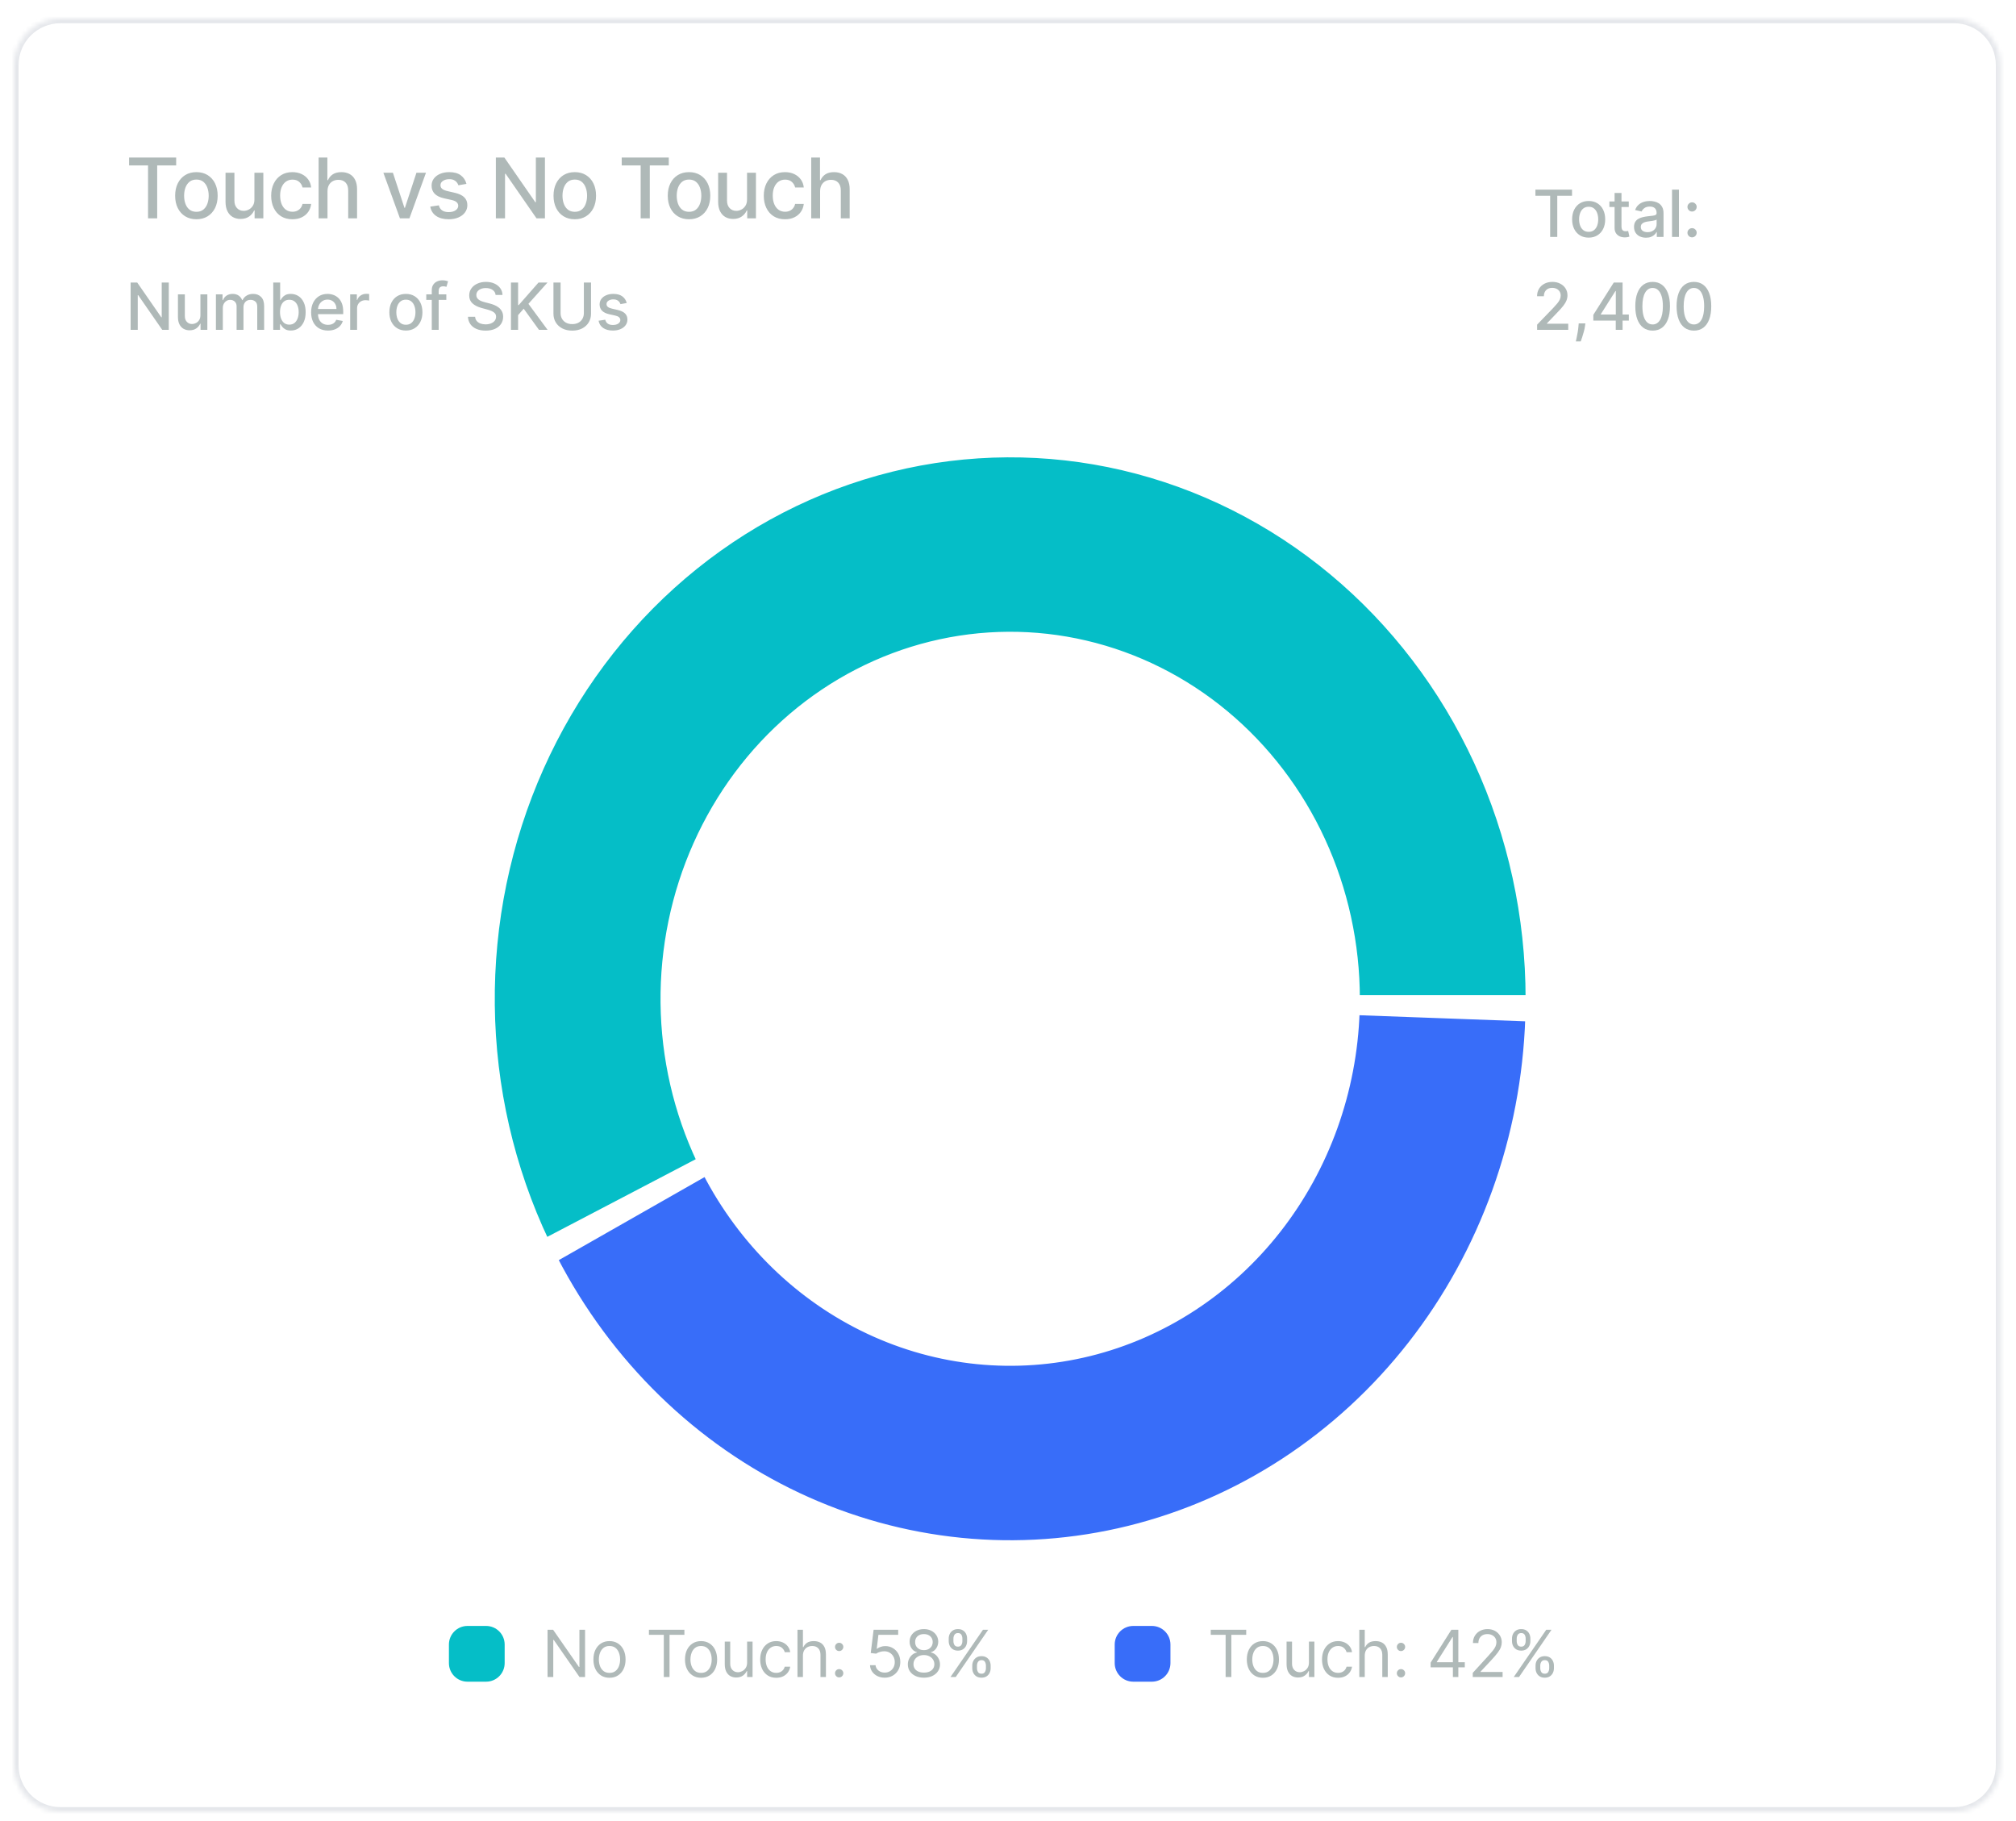 <svg width="434" height="392" viewBox="0 0 434 392" fill="none" xmlns="http://www.w3.org/2000/svg">
<g filter="url(#filter0_dd_17885_8559)">
<mask id="path-1-inside-1_17885_8559" fill="white">
<path d="M3 12C3 6.477 7.477 2 13 2H420.66C426.183 2 430.66 6.477 430.66 12V378C430.66 383.523 426.183 388 420.66 388H13C7.477 388 3 383.523 3 378V12Z"/>
</mask>
<path d="M3 12C3 6.477 7.477 2 13 2H420.66C426.183 2 430.66 6.477 430.66 12V378C430.66 383.523 426.183 388 420.66 388H13C7.477 388 3 383.523 3 378V12Z" fill="white" shape-rendering="crispEdges"/>
<path d="M13 2V3H420.66V2V1H13V2ZM430.66 12H429.66V378H430.66H431.66V12H430.66ZM420.66 388V387H13V388V389H420.66V388ZM3 378H4V12H3H2V378H3ZM13 388V387C8.029 387 4 382.971 4 378H3H2C2 384.075 6.925 389 13 389V388ZM430.66 378H429.66C429.66 382.971 425.631 387 420.66 387V388V389C426.735 389 431.66 384.075 431.66 378H430.66ZM420.66 2V3C425.631 3 429.66 7.029 429.66 12H430.66H431.66C431.66 5.925 426.735 1 420.66 1V2ZM13 2V1C6.925 1 2 5.925 2 12H3H4C4 7.029 8.029 3 13 3V2Z" fill="#E5E7EB" mask="url(#path-1-inside-1_17885_8559)"/>
<path d="M27.793 33.609V31.909H37.924V33.609H33.84V45H31.871V33.609H27.793ZM42.282 45.198C41.361 45.198 40.558 44.987 39.872 44.565C39.186 44.144 38.653 43.553 38.274 42.795C37.895 42.036 37.705 41.15 37.705 40.136C37.705 39.117 37.895 38.227 38.274 37.464C38.653 36.701 39.186 36.109 39.872 35.687C40.558 35.265 41.361 35.054 42.282 35.054C43.202 35.054 44.005 35.265 44.692 35.687C45.378 36.109 45.91 36.701 46.29 37.464C46.669 38.227 46.858 39.117 46.858 40.136C46.858 41.15 46.669 42.036 46.29 42.795C45.91 43.553 45.378 44.144 44.692 44.565C44.005 44.987 43.202 45.198 42.282 45.198ZM42.288 43.594C42.885 43.594 43.379 43.436 43.771 43.121C44.163 42.805 44.453 42.386 44.64 41.861C44.832 41.337 44.928 40.76 44.928 40.129C44.928 39.503 44.832 38.928 44.64 38.403C44.453 37.875 44.163 37.451 43.771 37.131C43.379 36.812 42.885 36.652 42.288 36.652C41.687 36.652 41.189 36.812 40.792 37.131C40.4 37.451 40.108 37.875 39.917 38.403C39.729 38.928 39.636 39.503 39.636 40.129C39.636 40.76 39.729 41.337 39.917 41.861C40.108 42.386 40.4 42.805 40.792 43.121C41.189 43.436 41.687 43.594 42.288 43.594ZM54.772 40.928V35.182H56.69V45H54.81V43.3H54.708C54.482 43.824 54.12 44.261 53.621 44.61C53.127 44.955 52.511 45.128 51.774 45.128C51.143 45.128 50.585 44.989 50.099 44.712C49.618 44.431 49.239 44.016 48.962 43.466C48.689 42.916 48.552 42.236 48.552 41.427V35.182H50.464V41.197C50.464 41.866 50.649 42.398 51.02 42.795C51.39 43.191 51.872 43.389 52.464 43.389C52.822 43.389 53.178 43.3 53.532 43.121C53.89 42.942 54.186 42.671 54.42 42.309C54.659 41.947 54.776 41.486 54.772 40.928ZM62.954 45.198C62.003 45.198 61.185 44.983 60.499 44.553C59.817 44.118 59.293 43.519 58.927 42.756C58.56 41.994 58.377 41.12 58.377 40.136C58.377 39.139 58.565 38.258 58.94 37.496C59.315 36.729 59.843 36.13 60.525 35.7C61.206 35.269 62.01 35.054 62.934 35.054C63.68 35.054 64.345 35.193 64.929 35.469C65.513 35.742 65.984 36.126 66.341 36.62C66.704 37.114 66.919 37.692 66.987 38.352H65.127C65.025 37.892 64.79 37.496 64.424 37.163C64.062 36.831 63.576 36.665 62.966 36.665C62.434 36.665 61.967 36.805 61.567 37.087C61.17 37.364 60.861 37.76 60.64 38.276C60.418 38.787 60.307 39.392 60.307 40.091C60.307 40.807 60.416 41.425 60.633 41.945C60.851 42.465 61.157 42.867 61.554 43.153C61.954 43.438 62.425 43.581 62.966 43.581C63.329 43.581 63.657 43.515 63.951 43.383C64.249 43.246 64.498 43.053 64.699 42.801C64.903 42.55 65.046 42.247 65.127 41.894H66.987C66.919 42.528 66.712 43.095 66.367 43.594C66.022 44.092 65.559 44.484 64.98 44.77C64.405 45.055 63.729 45.198 62.954 45.198ZM70.503 39.17V45H68.591V31.909H70.477V36.78H70.599C70.829 36.251 71.18 35.832 71.653 35.521C72.126 35.209 72.744 35.054 73.507 35.054C74.18 35.054 74.768 35.193 75.271 35.469C75.778 35.746 76.17 36.16 76.447 36.709C76.728 37.255 76.869 37.937 76.869 38.755V45H74.958V38.985C74.958 38.265 74.772 37.707 74.402 37.31C74.031 36.91 73.515 36.709 72.855 36.709C72.403 36.709 71.998 36.805 71.64 36.997C71.287 37.189 71.008 37.47 70.803 37.841C70.603 38.207 70.503 38.651 70.503 39.17ZM91.704 35.182L88.143 45H86.098L82.531 35.182H84.583L87.069 42.737H87.171L89.652 35.182H91.704ZM100.417 37.579L98.685 37.886C98.613 37.664 98.498 37.453 98.34 37.253C98.187 37.053 97.978 36.889 97.714 36.761C97.449 36.633 97.119 36.569 96.723 36.569C96.182 36.569 95.73 36.69 95.368 36.933C95.005 37.172 94.824 37.481 94.824 37.86C94.824 38.188 94.946 38.452 95.189 38.653C95.432 38.853 95.824 39.017 96.365 39.145L97.924 39.503C98.828 39.712 99.501 40.033 99.944 40.468C100.388 40.903 100.609 41.467 100.609 42.162C100.609 42.75 100.439 43.274 100.098 43.734C99.761 44.19 99.29 44.548 98.685 44.808C98.084 45.068 97.388 45.198 96.595 45.198C95.496 45.198 94.599 44.964 93.904 44.495C93.209 44.022 92.783 43.351 92.626 42.481L94.473 42.2C94.588 42.682 94.824 43.046 95.182 43.293C95.54 43.536 96.007 43.658 96.582 43.658C97.209 43.658 97.709 43.528 98.084 43.268C98.459 43.004 98.647 42.682 98.647 42.303C98.647 41.996 98.532 41.738 98.302 41.529C98.076 41.32 97.728 41.163 97.26 41.056L95.598 40.692C94.682 40.483 94.004 40.151 93.565 39.695C93.13 39.239 92.913 38.661 92.913 37.962C92.913 37.383 93.075 36.876 93.399 36.441C93.723 36.006 94.17 35.668 94.741 35.425C95.312 35.178 95.966 35.054 96.704 35.054C97.765 35.054 98.6 35.284 99.209 35.744C99.819 36.2 100.221 36.812 100.417 37.579ZM117.315 31.909V45H115.499L108.845 35.399H108.724V45H106.749V31.909H108.577L115.237 41.523H115.359V31.909H117.315ZM123.739 45.198C122.818 45.198 122.015 44.987 121.329 44.565C120.643 44.144 120.11 43.553 119.731 42.795C119.352 42.036 119.162 41.15 119.162 40.136C119.162 39.117 119.352 38.227 119.731 37.464C120.11 36.701 120.643 36.109 121.329 35.687C122.015 35.265 122.818 35.054 123.739 35.054C124.659 35.054 125.463 35.265 126.149 35.687C126.835 36.109 127.367 36.701 127.747 37.464C128.126 38.227 128.316 39.117 128.316 40.136C128.316 41.15 128.126 42.036 127.747 42.795C127.367 43.553 126.835 44.144 126.149 44.565C125.463 44.987 124.659 45.198 123.739 45.198ZM123.745 43.594C124.342 43.594 124.836 43.436 125.228 43.121C125.62 42.805 125.91 42.386 126.097 41.861C126.289 41.337 126.385 40.76 126.385 40.129C126.385 39.503 126.289 38.928 126.097 38.403C125.91 37.875 125.62 37.451 125.228 37.131C124.836 36.812 124.342 36.652 123.745 36.652C123.144 36.652 122.646 36.812 122.249 37.131C121.857 37.451 121.566 37.875 121.374 38.403C121.186 38.928 121.093 39.503 121.093 40.129C121.093 40.76 121.186 41.337 121.374 41.861C121.566 42.386 121.857 42.805 122.249 43.121C122.646 43.436 123.144 43.594 123.745 43.594ZM133.841 33.609V31.909H143.973V33.609H139.888V45H137.92V33.609H133.841ZM148.331 45.198C147.41 45.198 146.607 44.987 145.921 44.565C145.235 44.144 144.702 43.553 144.323 42.795C143.944 42.036 143.754 41.15 143.754 40.136C143.754 39.117 143.944 38.227 144.323 37.464C144.702 36.701 145.235 36.109 145.921 35.687C146.607 35.265 147.41 35.054 148.331 35.054C149.251 35.054 150.054 35.265 150.74 35.687C151.426 36.109 151.959 36.701 152.338 37.464C152.718 38.227 152.907 39.117 152.907 40.136C152.907 41.15 152.718 42.036 152.338 42.795C151.959 43.553 151.426 44.144 150.74 44.565C150.054 44.987 149.251 45.198 148.331 45.198ZM148.337 43.594C148.934 43.594 149.428 43.436 149.82 43.121C150.212 42.805 150.502 42.386 150.689 41.861C150.881 41.337 150.977 40.76 150.977 40.129C150.977 39.503 150.881 38.928 150.689 38.403C150.502 37.875 150.212 37.451 149.82 37.131C149.428 36.812 148.934 36.652 148.337 36.652C147.736 36.652 147.238 36.812 146.841 37.131C146.449 37.451 146.157 37.875 145.966 38.403C145.778 38.928 145.684 39.503 145.684 40.129C145.684 40.76 145.778 41.337 145.966 41.861C146.157 42.386 146.449 42.805 146.841 43.121C147.238 43.436 147.736 43.594 148.337 43.594ZM160.821 40.928V35.182H162.738V45H160.859V43.3H160.757C160.531 43.824 160.169 44.261 159.67 44.61C159.176 44.955 158.56 45.128 157.823 45.128C157.192 45.128 156.634 44.989 156.148 44.712C155.667 44.431 155.287 44.016 155.01 43.466C154.738 42.916 154.601 42.236 154.601 41.427V35.182H156.512V41.197C156.512 41.866 156.698 42.398 157.069 42.795C157.439 43.191 157.921 43.389 158.513 43.389C158.871 43.389 159.227 43.3 159.581 43.121C159.939 42.942 160.235 42.671 160.469 42.309C160.708 41.947 160.825 41.486 160.821 40.928ZM169.002 45.198C168.052 45.198 167.234 44.983 166.548 44.553C165.866 44.118 165.342 43.519 164.975 42.756C164.609 41.994 164.426 41.12 164.426 40.136C164.426 39.139 164.613 38.258 164.988 37.496C165.363 36.729 165.892 36.13 166.574 35.7C167.255 35.269 168.059 35.054 168.983 35.054C169.729 35.054 170.394 35.193 170.978 35.469C171.561 35.742 172.032 36.126 172.39 36.62C172.752 37.114 172.968 37.692 173.036 38.352H171.176C171.074 37.892 170.839 37.496 170.473 37.163C170.11 36.831 169.625 36.665 169.015 36.665C168.483 36.665 168.016 36.805 167.615 37.087C167.219 37.364 166.91 37.76 166.689 38.276C166.467 38.787 166.356 39.392 166.356 40.091C166.356 40.807 166.465 41.425 166.682 41.945C166.9 42.465 167.206 42.867 167.603 43.153C168.003 43.438 168.474 43.581 169.015 43.581C169.377 43.581 169.706 43.515 170 43.383C170.298 43.246 170.547 43.053 170.748 42.801C170.952 42.55 171.095 42.247 171.176 41.894H173.036C172.968 42.528 172.761 43.095 172.416 43.594C172.071 44.092 171.608 44.484 171.029 44.77C170.453 45.055 169.778 45.198 169.002 45.198ZM176.551 39.17V45H174.64V31.909H176.526V36.78H176.647C176.877 36.251 177.229 35.832 177.702 35.521C178.175 35.209 178.793 35.054 179.556 35.054C180.229 35.054 180.817 35.193 181.32 35.469C181.827 35.746 182.219 36.16 182.496 36.709C182.777 37.255 182.918 37.937 182.918 38.755V45H181.007V38.985C181.007 38.265 180.821 37.707 180.451 37.31C180.08 36.91 179.564 36.709 178.904 36.709C178.452 36.709 178.047 36.805 177.689 36.997C177.336 37.189 177.056 37.47 176.852 37.841C176.652 38.207 176.551 38.651 176.551 39.17ZM36.337 58.818V69H34.925L29.749 61.533H29.655V69H28.119V58.818H29.541L34.721 66.296H34.815V58.818H36.337ZM43.145 65.833V61.364H44.637V69H43.175V67.678H43.096C42.92 68.085 42.638 68.425 42.25 68.697C41.866 68.965 41.387 69.099 40.814 69.099C40.323 69.099 39.889 68.992 39.511 68.776C39.136 68.558 38.842 68.234 38.626 67.807C38.414 67.379 38.308 66.851 38.308 66.221V61.364H39.794V66.042C39.794 66.562 39.939 66.977 40.227 67.285C40.515 67.593 40.89 67.747 41.35 67.747C41.629 67.747 41.906 67.678 42.181 67.538C42.459 67.399 42.69 67.189 42.872 66.907C43.057 66.625 43.149 66.267 43.145 65.833ZM46.484 69V61.364H47.91V62.606H48.005C48.164 62.186 48.424 61.858 48.785 61.622C49.147 61.383 49.579 61.264 50.083 61.264C50.593 61.264 51.021 61.383 51.366 61.622C51.714 61.861 51.971 62.189 52.136 62.606H52.216C52.398 62.199 52.688 61.874 53.086 61.632C53.484 61.387 53.958 61.264 54.508 61.264C55.2 61.264 55.766 61.481 56.203 61.916C56.644 62.35 56.864 63.004 56.864 63.879V69H55.378V64.019C55.378 63.501 55.237 63.127 54.955 62.895C54.673 62.663 54.337 62.547 53.946 62.547C53.462 62.547 53.086 62.696 52.818 62.994C52.549 63.289 52.415 63.669 52.415 64.133V69H50.933V63.924C50.933 63.51 50.804 63.177 50.545 62.925C50.287 62.673 49.95 62.547 49.536 62.547C49.255 62.547 48.994 62.621 48.756 62.771C48.52 62.916 48.33 63.12 48.184 63.382C48.041 63.644 47.97 63.947 47.97 64.292V69H46.484ZM58.826 69V58.818H60.312V62.602H60.402C60.488 62.443 60.612 62.258 60.775 62.05C60.937 61.841 61.162 61.659 61.451 61.503C61.739 61.344 62.12 61.264 62.594 61.264C63.211 61.264 63.761 61.42 64.245 61.731C64.729 62.043 65.108 62.492 65.383 63.079C65.662 63.666 65.801 64.371 65.801 65.197C65.801 66.022 65.663 66.73 65.388 67.32C65.113 67.906 64.735 68.359 64.255 68.677C63.774 68.992 63.225 69.149 62.609 69.149C62.145 69.149 61.766 69.071 61.471 68.915C61.179 68.76 60.95 68.577 60.784 68.369C60.619 68.16 60.491 67.974 60.402 67.812H60.277V69H58.826ZM60.282 65.182C60.282 65.719 60.36 66.189 60.516 66.594C60.672 66.998 60.897 67.315 61.192 67.543C61.487 67.769 61.848 67.881 62.276 67.881C62.72 67.881 63.091 67.764 63.39 67.528C63.688 67.29 63.913 66.967 64.066 66.559C64.222 66.151 64.299 65.692 64.299 65.182C64.299 64.678 64.223 64.226 64.071 63.825C63.922 63.423 63.696 63.107 63.395 62.875C63.096 62.643 62.723 62.527 62.276 62.527C61.845 62.527 61.48 62.638 61.182 62.86C60.887 63.082 60.663 63.392 60.511 63.79C60.358 64.188 60.282 64.651 60.282 65.182ZM70.611 69.154C69.858 69.154 69.21 68.993 68.667 68.672C68.127 68.347 67.709 67.891 67.414 67.305C67.122 66.715 66.977 66.024 66.977 65.231C66.977 64.449 67.122 63.76 67.414 63.163C67.709 62.567 68.12 62.101 68.647 61.766C69.177 61.432 69.797 61.264 70.506 61.264C70.937 61.264 71.355 61.336 71.759 61.478C72.164 61.62 72.526 61.844 72.848 62.149C73.169 62.454 73.423 62.85 73.609 63.337C73.794 63.821 73.887 64.41 73.887 65.102V65.629H67.817V64.516H72.43C72.43 64.124 72.351 63.778 72.192 63.477C72.033 63.172 71.809 62.931 71.521 62.756C71.236 62.58 70.901 62.492 70.516 62.492C70.099 62.492 69.734 62.595 69.423 62.8C69.114 63.003 68.876 63.268 68.707 63.596C68.541 63.921 68.458 64.274 68.458 64.655V65.525C68.458 66.035 68.548 66.469 68.727 66.827C68.909 67.185 69.162 67.459 69.487 67.648C69.812 67.833 70.192 67.926 70.626 67.926C70.907 67.926 71.164 67.886 71.396 67.807C71.628 67.724 71.829 67.601 71.998 67.439C72.167 67.276 72.296 67.076 72.386 66.837L73.793 67.091C73.68 67.505 73.478 67.868 73.186 68.18C72.898 68.488 72.535 68.728 72.097 68.901C71.663 69.07 71.168 69.154 70.611 69.154ZM75.386 69V61.364H76.823V62.577H76.902C77.041 62.166 77.287 61.843 77.638 61.607C77.993 61.369 78.394 61.249 78.841 61.249C78.934 61.249 79.043 61.253 79.169 61.259C79.299 61.266 79.4 61.274 79.473 61.284V62.706C79.413 62.689 79.307 62.671 79.154 62.651C79.002 62.628 78.85 62.617 78.697 62.617C78.346 62.617 78.033 62.691 77.757 62.84C77.486 62.986 77.27 63.19 77.111 63.452C76.952 63.71 76.873 64.005 76.873 64.337V69H75.386ZM87.38 69.154C86.664 69.154 86.039 68.99 85.506 68.662C84.972 68.334 84.558 67.875 84.263 67.285C83.968 66.695 83.82 66.005 83.82 65.217C83.82 64.424 83.968 63.732 84.263 63.139C84.558 62.545 84.972 62.084 85.506 61.756C86.039 61.428 86.664 61.264 87.38 61.264C88.096 61.264 88.721 61.428 89.254 61.756C89.788 62.084 90.202 62.545 90.497 63.139C90.792 63.732 90.94 64.424 90.94 65.217C90.94 66.005 90.792 66.695 90.497 67.285C90.202 67.875 89.788 68.334 89.254 68.662C88.721 68.99 88.096 69.154 87.38 69.154ZM87.385 67.906C87.849 67.906 88.233 67.784 88.538 67.538C88.843 67.293 89.069 66.967 89.215 66.559C89.364 66.151 89.438 65.702 89.438 65.212C89.438 64.724 89.364 64.277 89.215 63.869C89.069 63.458 88.843 63.129 88.538 62.88C88.233 62.631 87.849 62.507 87.385 62.507C86.918 62.507 86.53 62.631 86.222 62.88C85.917 63.129 85.69 63.458 85.54 63.869C85.395 64.277 85.322 64.724 85.322 65.212C85.322 65.702 85.395 66.151 85.54 66.559C85.69 66.967 85.917 67.293 86.222 67.538C86.53 67.784 86.918 67.906 87.385 67.906ZM96.083 61.364V62.557H91.767V61.364H96.083ZM92.951 69V60.479C92.951 60.001 93.055 59.605 93.264 59.291C93.473 58.972 93.749 58.735 94.094 58.58C94.439 58.42 94.813 58.341 95.218 58.341C95.516 58.341 95.771 58.366 95.983 58.416C96.195 58.462 96.353 58.505 96.456 58.545L96.108 59.748C96.038 59.728 95.948 59.705 95.839 59.678C95.73 59.648 95.597 59.633 95.441 59.633C95.08 59.633 94.822 59.723 94.666 59.902C94.513 60.081 94.437 60.34 94.437 60.678V69H92.951ZM106.693 61.493C106.64 61.022 106.422 60.658 106.037 60.399C105.653 60.137 105.169 60.006 104.585 60.006C104.168 60.006 103.807 60.073 103.502 60.205C103.197 60.334 102.96 60.514 102.791 60.742C102.625 60.968 102.542 61.224 102.542 61.513C102.542 61.755 102.598 61.964 102.711 62.139C102.827 62.315 102.978 62.462 103.164 62.582C103.352 62.698 103.555 62.795 103.77 62.875C103.985 62.951 104.193 63.014 104.392 63.064L105.386 63.322C105.711 63.402 106.044 63.51 106.385 63.646C106.727 63.782 107.043 63.961 107.335 64.183C107.626 64.405 107.862 64.68 108.041 65.008C108.223 65.336 108.314 65.729 108.314 66.186C108.314 66.763 108.165 67.275 107.867 67.722C107.572 68.17 107.142 68.523 106.579 68.781C106.019 69.04 105.341 69.169 104.546 69.169C103.783 69.169 103.124 69.048 102.567 68.806C102.01 68.564 101.574 68.221 101.259 67.777C100.945 67.329 100.771 66.799 100.737 66.186H102.279C102.308 66.554 102.428 66.861 102.637 67.106C102.849 67.348 103.119 67.528 103.447 67.648C103.778 67.764 104.141 67.822 104.536 67.822C104.97 67.822 105.356 67.754 105.694 67.618C106.035 67.479 106.304 67.287 106.499 67.041C106.695 66.793 106.793 66.503 106.793 66.171C106.793 65.87 106.707 65.623 106.534 65.43C106.365 65.238 106.135 65.079 105.843 64.953C105.555 64.827 105.228 64.716 104.864 64.62L103.661 64.292C102.845 64.07 102.199 63.743 101.722 63.312C101.248 62.882 101.011 62.312 101.011 61.602C101.011 61.016 101.17 60.504 101.488 60.066C101.806 59.629 102.237 59.289 102.781 59.047C103.324 58.802 103.937 58.679 104.62 58.679C105.31 58.679 105.918 58.8 106.445 59.042C106.975 59.284 107.393 59.617 107.698 60.041C108.003 60.462 108.162 60.946 108.175 61.493H106.693ZM109.999 69V58.818H111.536V63.68H111.66L115.931 58.818H117.865L113.758 63.402L117.879 69H116.03L112.739 64.451L111.536 65.833V69H109.999ZM125.694 58.818H127.235V65.515C127.235 66.228 127.067 66.859 126.733 67.409C126.398 67.956 125.927 68.387 125.321 68.702C124.714 69.013 124.003 69.169 123.188 69.169C122.376 69.169 121.667 69.013 121.06 68.702C120.453 68.387 119.983 67.956 119.648 67.409C119.313 66.859 119.146 66.228 119.146 65.515V58.818H120.682V65.391C120.682 65.851 120.783 66.261 120.985 66.619C121.191 66.977 121.481 67.258 121.855 67.464C122.23 67.666 122.674 67.767 123.188 67.767C123.705 67.767 124.151 67.666 124.525 67.464C124.903 67.258 125.191 66.977 125.39 66.619C125.592 66.261 125.694 65.851 125.694 65.391V58.818ZM134.921 63.228L133.574 63.467C133.517 63.294 133.428 63.13 133.305 62.974C133.186 62.819 133.023 62.691 132.818 62.592C132.612 62.492 132.355 62.443 132.047 62.443C131.626 62.443 131.275 62.537 130.993 62.726C130.712 62.911 130.571 63.152 130.571 63.447C130.571 63.702 130.665 63.907 130.854 64.063C131.043 64.219 131.348 64.347 131.769 64.446L132.982 64.724C133.685 64.887 134.208 65.137 134.553 65.475C134.898 65.813 135.07 66.252 135.07 66.793C135.07 67.25 134.937 67.658 134.672 68.016C134.41 68.37 134.044 68.649 133.574 68.851C133.106 69.053 132.564 69.154 131.948 69.154C131.093 69.154 130.395 68.972 129.855 68.607C129.315 68.239 128.983 67.717 128.86 67.041L130.297 66.822C130.387 67.197 130.571 67.48 130.849 67.673C131.127 67.862 131.49 67.956 131.938 67.956C132.425 67.956 132.815 67.855 133.106 67.653C133.398 67.447 133.544 67.197 133.544 66.902C133.544 66.663 133.454 66.463 133.275 66.3C133.1 66.138 132.829 66.015 132.465 65.933L131.172 65.649C130.46 65.487 129.933 65.228 129.591 64.874C129.253 64.519 129.084 64.07 129.084 63.526C129.084 63.075 129.21 62.681 129.462 62.343C129.714 62.005 130.062 61.742 130.506 61.553C130.95 61.36 131.459 61.264 132.032 61.264C132.858 61.264 133.507 61.443 133.981 61.801C134.455 62.156 134.768 62.631 134.921 63.228Z" fill="#AFB9B8"/>
<path d="M330.542 40.141V38.818H338.422V40.141H335.245V49H333.714V40.141H330.542ZM342.003 49.154C341.287 49.154 340.662 48.99 340.129 48.662C339.595 48.334 339.181 47.875 338.886 47.285C338.591 46.695 338.443 46.005 338.443 45.217C338.443 44.425 338.591 43.732 338.886 43.139C339.181 42.545 339.595 42.084 340.129 41.756C340.662 41.428 341.287 41.264 342.003 41.264C342.719 41.264 343.344 41.428 343.877 41.756C344.411 42.084 344.825 42.545 345.12 43.139C345.415 43.732 345.563 44.425 345.563 45.217C345.563 46.005 345.415 46.695 345.12 47.285C344.825 47.875 344.411 48.334 343.877 48.662C343.344 48.99 342.719 49.154 342.003 49.154ZM342.008 47.906C342.472 47.906 342.856 47.784 343.161 47.538C343.466 47.293 343.692 46.967 343.838 46.559C343.987 46.151 344.061 45.702 344.061 45.212C344.061 44.724 343.987 44.277 343.838 43.869C343.692 43.458 343.466 43.129 343.161 42.88C342.856 42.631 342.472 42.507 342.008 42.507C341.541 42.507 341.153 42.631 340.845 42.88C340.54 43.129 340.313 43.458 340.164 43.869C340.018 44.277 339.945 44.724 339.945 45.212C339.945 45.702 340.018 46.151 340.164 46.559C340.313 46.967 340.54 47.293 340.845 47.538C341.153 47.784 341.541 47.906 342.008 47.906ZM350.636 41.364V42.557H346.465V41.364H350.636ZM347.584 39.534H349.07V46.758C349.07 47.046 349.113 47.263 349.199 47.409C349.286 47.552 349.397 47.649 349.532 47.702C349.672 47.752 349.823 47.777 349.985 47.777C350.104 47.777 350.209 47.769 350.298 47.752C350.388 47.736 350.457 47.722 350.507 47.712L350.775 48.94C350.689 48.974 350.567 49.007 350.407 49.04C350.248 49.076 350.05 49.096 349.811 49.099C349.42 49.106 349.055 49.036 348.717 48.891C348.379 48.745 348.106 48.519 347.897 48.215C347.688 47.91 347.584 47.527 347.584 47.066V39.534ZM354.352 49.169C353.869 49.169 353.431 49.08 353.04 48.901C352.649 48.718 352.339 48.455 352.11 48.11C351.885 47.765 351.772 47.343 351.772 46.842C351.772 46.411 351.855 46.057 352.021 45.778C352.186 45.5 352.41 45.28 352.692 45.117C352.974 44.955 353.289 44.832 353.637 44.749C353.985 44.666 354.339 44.603 354.7 44.56C355.158 44.507 355.529 44.464 355.814 44.431C356.099 44.395 356.306 44.337 356.436 44.257C356.565 44.178 356.629 44.048 356.629 43.869V43.834C356.629 43.4 356.507 43.064 356.262 42.825C356.02 42.587 355.658 42.467 355.178 42.467C354.677 42.467 354.283 42.578 353.994 42.8C353.709 43.019 353.512 43.263 353.403 43.531L352.006 43.213C352.172 42.749 352.414 42.374 352.732 42.09C353.053 41.801 353.423 41.592 353.84 41.463C354.258 41.331 354.697 41.264 355.158 41.264C355.463 41.264 355.786 41.301 356.127 41.374C356.472 41.443 356.794 41.572 357.092 41.761C357.393 41.95 357.64 42.22 357.833 42.572C358.025 42.92 358.121 43.372 358.121 43.929V49H356.669V47.956H356.61C356.513 48.148 356.369 48.337 356.177 48.523C355.985 48.708 355.738 48.862 355.436 48.985C355.135 49.108 354.773 49.169 354.352 49.169ZM354.676 47.976C355.087 47.976 355.438 47.895 355.73 47.732C356.025 47.57 356.248 47.358 356.401 47.096C356.557 46.831 356.634 46.547 356.634 46.246V45.261C356.581 45.314 356.479 45.364 356.326 45.41C356.177 45.454 356.006 45.492 355.814 45.525C355.622 45.555 355.435 45.583 355.252 45.609C355.07 45.633 354.918 45.653 354.795 45.669C354.507 45.706 354.243 45.767 354.004 45.853C353.769 45.939 353.58 46.063 353.438 46.226C353.298 46.385 353.229 46.597 353.229 46.862C353.229 47.23 353.365 47.508 353.637 47.697C353.908 47.883 354.255 47.976 354.676 47.976ZM361.437 38.818V49H359.95V38.818H361.437ZM364.266 49.094C363.994 49.094 363.76 48.998 363.565 48.806C363.369 48.611 363.271 48.375 363.271 48.1C363.271 47.828 363.369 47.596 363.565 47.404C363.76 47.209 363.994 47.111 364.266 47.111C364.538 47.111 364.771 47.209 364.967 47.404C365.162 47.596 365.26 47.828 365.26 48.1C365.26 48.282 365.214 48.45 365.121 48.602C365.031 48.751 364.912 48.871 364.763 48.96C364.614 49.05 364.448 49.094 364.266 49.094ZM364.266 43.536C363.994 43.536 363.76 43.438 363.565 43.243C363.369 43.047 363.271 42.814 363.271 42.542C363.271 42.27 363.369 42.038 363.565 41.846C363.76 41.65 363.994 41.553 364.266 41.553C364.538 41.553 364.771 41.65 364.967 41.846C365.162 42.038 365.26 42.27 365.26 42.542C365.26 42.724 365.214 42.892 365.121 43.044C365.031 43.193 364.912 43.312 364.763 43.402C364.614 43.492 364.448 43.536 364.266 43.536ZM330.905 69V67.886L334.35 64.317C334.718 63.929 335.022 63.589 335.26 63.298C335.502 63.003 335.683 62.722 335.802 62.457C335.922 62.192 335.981 61.91 335.981 61.612C335.981 61.274 335.902 60.983 335.743 60.737C335.583 60.489 335.366 60.298 335.091 60.166C334.816 60.03 334.506 59.962 334.162 59.962C333.797 59.962 333.479 60.036 333.207 60.185C332.935 60.334 332.726 60.545 332.581 60.817C332.435 61.089 332.362 61.407 332.362 61.771H330.895C330.895 61.151 331.038 60.61 331.323 60.146C331.608 59.682 331.999 59.322 332.496 59.067C332.993 58.808 333.558 58.679 334.191 58.679C334.831 58.679 335.395 58.807 335.882 59.062C336.372 59.314 336.755 59.658 337.03 60.096C337.305 60.53 337.443 61.021 337.443 61.568C337.443 61.945 337.372 62.315 337.229 62.676C337.09 63.037 336.846 63.44 336.498 63.884C336.15 64.325 335.666 64.86 335.047 65.49L333.023 67.608V67.683H337.607V69H330.905ZM341.295 67.608L341.22 68.15C341.17 68.548 341.086 68.962 340.966 69.393C340.85 69.827 340.729 70.23 340.604 70.601C340.481 70.972 340.38 71.267 340.3 71.486H339.246C339.289 71.28 339.349 71.002 339.425 70.651C339.501 70.303 339.576 69.913 339.649 69.482C339.722 69.051 339.777 68.612 339.813 68.165L339.863 67.608H341.295ZM343.01 67.011V65.769L347.41 58.818H348.389V60.648H347.768L344.621 65.629V65.709H350.651V67.011H343.01ZM347.837 69V66.633L347.847 66.067V58.818H349.304V69H347.837ZM355.778 69.169C354.993 69.166 354.321 68.959 353.765 68.548C353.208 68.137 352.782 67.538 352.487 66.753C352.192 65.967 352.044 65.021 352.044 63.914C352.044 62.81 352.192 61.867 352.487 61.085C352.785 60.303 353.213 59.706 353.77 59.295C354.33 58.885 354.999 58.679 355.778 58.679C356.557 58.679 357.225 58.886 357.782 59.3C358.338 59.711 358.764 60.308 359.059 61.09C359.358 61.869 359.507 62.81 359.507 63.914C359.507 65.024 359.359 65.972 359.064 66.758C358.769 67.54 358.343 68.138 357.787 68.553C357.23 68.963 356.56 69.169 355.778 69.169ZM355.778 67.842C356.467 67.842 357.006 67.505 357.394 66.832C357.785 66.16 357.98 65.187 357.98 63.914C357.98 63.069 357.891 62.355 357.712 61.771C357.536 61.185 357.283 60.74 356.951 60.439C356.623 60.134 356.232 59.981 355.778 59.981C355.092 59.981 354.553 60.32 354.162 60.996C353.771 61.672 353.574 62.645 353.571 63.914C353.571 64.763 353.658 65.48 353.834 66.067C354.013 66.65 354.267 67.093 354.595 67.394C354.923 67.692 355.317 67.842 355.778 67.842ZM364.665 69.169C363.879 69.166 363.208 68.959 362.651 68.548C362.094 68.137 361.669 67.538 361.374 66.753C361.079 65.967 360.931 65.021 360.931 63.914C360.931 62.81 361.079 61.867 361.374 61.085C361.672 60.303 362.099 59.706 362.656 59.295C363.216 58.885 363.886 58.679 364.665 58.679C365.444 58.679 366.112 58.886 366.668 59.3C367.225 59.711 367.651 60.308 367.946 61.09C368.244 61.869 368.393 62.81 368.393 63.914C368.393 65.024 368.246 65.972 367.951 66.758C367.656 67.54 367.23 68.138 366.673 68.553C366.116 68.963 365.447 69.169 364.665 69.169ZM364.665 67.842C365.354 67.842 365.893 67.505 366.281 66.832C366.672 66.16 366.867 65.187 366.867 63.914C366.867 63.069 366.778 62.355 366.599 61.771C366.423 61.185 366.17 60.74 365.838 60.439C365.51 60.134 365.119 59.981 364.665 59.981C363.979 59.981 363.44 60.32 363.049 60.996C362.658 61.672 362.461 62.645 362.457 63.914C362.457 64.763 362.545 65.48 362.721 66.067C362.9 66.65 363.153 67.093 363.482 67.394C363.81 67.692 364.204 67.842 364.665 67.842Z" fill="#AFB9B8"/>
<path d="M329.21 213C329.21 195.306 325.4 177.842 318.063 161.913C310.727 145.984 300.055 132.004 286.847 121.019C273.638 110.033 258.234 102.327 241.788 98.476C225.342 94.626 208.28 94.73 191.878 98.783C175.476 102.835 160.159 110.73 147.074 121.877C133.988 133.024 123.473 147.134 116.314 163.152C109.156 179.169 105.54 196.679 105.737 214.372C105.934 232.064 109.939 249.481 117.452 265.318L150.791 247.879C145.783 237.32 143.113 225.709 142.981 213.914C142.85 202.119 145.261 190.446 150.033 179.768C154.805 169.089 161.815 159.683 170.539 152.251C179.263 144.82 189.474 139.557 200.409 136.855C211.343 134.153 222.718 134.084 233.682 136.651C244.646 139.218 254.915 144.355 263.721 151.679C272.527 159.003 279.641 168.323 284.532 178.942C289.423 189.561 291.964 201.204 291.964 213H329.21Z" fill="#05BEC7" stroke="white" stroke-width="1.564"/>
<path d="M119.252 268.952C130.943 291.581 149.398 309.545 171.772 320.074C194.145 330.604 219.196 333.113 243.062 327.217C266.928 321.32 288.285 307.345 303.84 287.445C319.396 267.545 328.287 242.824 329.142 217.095L291.918 215.73C291.348 232.883 285.421 249.363 275.05 262.63C264.68 275.896 250.442 285.213 234.531 289.144C218.621 293.075 201.92 291.402 187.004 284.383C172.089 277.363 159.786 265.387 151.991 250.301L119.252 268.952Z" fill="#386DF9" stroke="white" stroke-width="1.564"/>
<path d="M96.643 352C96.643 349.791 98.433 348 100.643 348H104.643C106.852 348 108.643 349.791 108.643 352V356C108.643 358.209 106.852 360 104.643 360H100.643C98.433 360 96.643 358.209 96.643 356V352Z" fill="#05BEC7"/>
<path d="M125.949 348.818V359H124.756L119.208 351.006H119.108V359H117.876V348.818H119.069L124.637 356.832H124.736V348.818H125.949ZM131.209 359.159C130.52 359.159 129.915 358.995 129.395 358.667C128.878 358.339 128.473 357.88 128.182 357.29C127.893 356.7 127.749 356.01 127.749 355.222C127.749 354.426 127.893 353.732 128.182 353.138C128.473 352.545 128.878 352.085 129.395 351.756C129.915 351.428 130.52 351.264 131.209 351.264C131.899 351.264 132.502 351.428 133.019 351.756C133.539 352.085 133.944 352.545 134.232 353.138C134.524 353.732 134.67 354.426 134.67 355.222C134.67 356.01 134.524 356.7 134.232 357.29C133.944 357.88 133.539 358.339 133.019 358.667C132.502 358.995 131.899 359.159 131.209 359.159ZM131.209 358.105C131.733 358.105 132.164 357.971 132.502 357.702C132.84 357.434 133.09 357.081 133.253 356.643C133.415 356.206 133.496 355.732 133.496 355.222C133.496 354.711 133.415 354.236 133.253 353.795C133.09 353.354 132.84 352.998 132.502 352.726C132.164 352.454 131.733 352.318 131.209 352.318C130.686 352.318 130.255 352.454 129.917 352.726C129.579 352.998 129.328 353.354 129.166 353.795C129.004 354.236 128.922 354.711 128.922 355.222C128.922 355.732 129.004 356.206 129.166 356.643C129.328 357.081 129.579 357.434 129.917 357.702C130.255 357.971 130.686 358.105 131.209 358.105ZM139.7 349.912V348.818H147.336V349.912H144.134V359H142.901V349.912H139.7ZM150.924 359.159C150.235 359.159 149.63 358.995 149.11 358.667C148.593 358.339 148.188 357.88 147.896 357.29C147.608 356.7 147.464 356.01 147.464 355.222C147.464 354.426 147.608 353.732 147.896 353.138C148.188 352.545 148.593 352.085 149.11 351.756C149.63 351.428 150.235 351.264 150.924 351.264C151.614 351.264 152.217 351.428 152.734 351.756C153.254 352.085 153.659 352.545 153.947 353.138C154.239 353.732 154.384 354.426 154.384 355.222C154.384 356.01 154.239 356.7 153.947 357.29C153.659 357.88 153.254 358.339 152.734 358.667C152.217 358.995 151.614 359.159 150.924 359.159ZM150.924 358.105C151.448 358.105 151.879 357.971 152.217 357.702C152.555 357.434 152.805 357.081 152.968 356.643C153.13 356.206 153.211 355.732 153.211 355.222C153.211 354.711 153.13 354.236 152.968 353.795C152.805 353.354 152.555 352.998 152.217 352.726C151.879 352.454 151.448 352.318 150.924 352.318C150.401 352.318 149.97 352.454 149.632 352.726C149.294 352.998 149.043 353.354 148.881 353.795C148.718 354.236 148.637 354.711 148.637 355.222C148.637 355.732 148.718 356.206 148.881 356.643C149.043 357.081 149.294 357.434 149.632 357.702C149.97 357.971 150.401 358.105 150.924 358.105ZM160.838 355.878V351.364H162.011V359H160.838V357.707H160.758C160.579 358.095 160.301 358.425 159.923 358.697C159.545 358.965 159.068 359.099 158.491 359.099C158.014 359.099 157.589 358.995 157.218 358.786C156.847 358.574 156.555 358.256 156.343 357.832C156.131 357.404 156.025 356.866 156.025 356.216V351.364H157.198V356.136C157.198 356.693 157.354 357.137 157.666 357.469C157.981 357.8 158.382 357.966 158.869 357.966C159.16 357.966 159.457 357.891 159.759 357.742C160.064 357.593 160.319 357.364 160.524 357.056C160.733 356.748 160.838 356.355 160.838 355.878ZM167.112 359.159C166.396 359.159 165.779 358.99 165.262 358.652C164.745 358.314 164.347 357.848 164.069 357.255C163.791 356.662 163.651 355.984 163.651 355.222C163.651 354.446 163.794 353.762 164.079 353.168C164.367 352.572 164.768 352.106 165.282 351.771C165.799 351.433 166.402 351.264 167.092 351.264C167.629 351.264 168.113 351.364 168.544 351.562C168.974 351.761 169.327 352.04 169.602 352.398C169.878 352.756 170.048 353.173 170.115 353.651H168.941C168.852 353.303 168.653 352.994 168.345 352.726C168.04 352.454 167.629 352.318 167.112 352.318C166.654 352.318 166.253 352.437 165.909 352.676C165.567 352.911 165.3 353.245 165.108 353.675C164.919 354.103 164.825 354.605 164.825 355.182C164.825 355.772 164.918 356.286 165.103 356.723C165.292 357.161 165.557 357.5 165.899 357.742C166.243 357.984 166.648 358.105 167.112 358.105C167.417 358.105 167.693 358.052 167.942 357.946C168.191 357.84 168.401 357.688 168.573 357.489C168.746 357.29 168.868 357.051 168.941 356.773H170.115C170.048 357.223 169.884 357.629 169.622 357.991C169.364 358.349 169.021 358.634 168.593 358.846C168.169 359.055 167.675 359.159 167.112 359.159ZM172.853 354.406V359H171.679V348.818H172.853V352.557H172.952C173.131 352.162 173.4 351.849 173.757 351.617C174.119 351.382 174.599 351.264 175.199 351.264C175.72 351.264 176.175 351.369 176.566 351.577C176.958 351.783 177.261 352.099 177.476 352.527C177.695 352.951 177.804 353.491 177.804 354.148V359H176.631V354.227C176.631 353.621 176.474 353.152 176.159 352.82C175.847 352.486 175.415 352.318 174.861 352.318C174.477 352.318 174.132 352.399 173.827 352.562C173.525 352.724 173.287 352.961 173.111 353.273C172.939 353.584 172.853 353.962 172.853 354.406ZM180.656 359.08C180.41 359.08 180.2 358.992 180.024 358.816C179.848 358.64 179.761 358.43 179.761 358.185C179.761 357.939 179.848 357.729 180.024 357.553C180.2 357.378 180.41 357.29 180.656 357.29C180.901 357.29 181.111 357.378 181.287 357.553C181.463 357.729 181.55 357.939 181.55 358.185C181.55 358.347 181.509 358.496 181.426 358.632C181.347 358.768 181.239 358.877 181.103 358.96C180.97 359.04 180.821 359.08 180.656 359.08ZM180.656 353.412C180.41 353.412 180.2 353.324 180.024 353.148C179.848 352.973 179.761 352.762 179.761 352.517C179.761 352.272 179.848 352.061 180.024 351.886C180.2 351.71 180.41 351.622 180.656 351.622C180.901 351.622 181.111 351.71 181.287 351.886C181.463 352.061 181.55 352.272 181.55 352.517C181.55 352.679 181.509 352.829 181.426 352.964C181.347 353.1 181.239 353.21 181.103 353.293C180.97 353.372 180.821 353.412 180.656 353.412ZM190.455 359.139C189.871 359.139 189.346 359.023 188.879 358.791C188.411 358.559 188.037 358.241 187.755 357.837C187.473 357.432 187.319 356.972 187.293 356.455H188.486C188.532 356.915 188.741 357.296 189.112 357.598C189.487 357.896 189.934 358.045 190.455 358.045C190.872 358.045 191.243 357.948 191.568 357.752C191.896 357.557 192.153 357.288 192.339 356.947C192.528 356.602 192.622 356.213 192.622 355.778C192.622 355.334 192.524 354.938 192.329 354.59C192.137 354.239 191.871 353.962 191.533 353.76C191.195 353.558 190.809 353.455 190.375 353.452C190.063 353.448 189.744 353.496 189.415 353.596C189.087 353.692 188.817 353.816 188.605 353.969L187.452 353.83L188.068 348.818H193.358V349.912H189.102L188.744 352.915H188.804C189.013 352.749 189.275 352.612 189.589 352.502C189.904 352.393 190.232 352.338 190.574 352.338C191.197 352.338 191.752 352.487 192.239 352.786C192.73 353.08 193.114 353.485 193.393 353.999C193.674 354.512 193.815 355.099 193.815 355.759C193.815 356.408 193.67 356.988 193.378 357.499C193.089 358.006 192.692 358.407 192.185 358.702C191.678 358.993 191.101 359.139 190.455 359.139ZM198.901 359.139C198.219 359.139 197.615 359.018 197.092 358.776C196.571 358.531 196.165 358.195 195.874 357.767C195.582 357.336 195.438 356.846 195.441 356.295C195.438 355.865 195.522 355.467 195.695 355.102C195.867 354.734 196.102 354.428 196.401 354.183C196.702 353.934 197.039 353.777 197.41 353.71V353.651C196.923 353.525 196.535 353.251 196.246 352.83C195.958 352.406 195.816 351.924 195.819 351.384C195.816 350.866 195.946 350.404 196.212 349.996C196.477 349.589 196.841 349.267 197.305 349.032C197.773 348.797 198.305 348.679 198.901 348.679C199.491 348.679 200.018 348.797 200.482 349.032C200.946 349.267 201.311 349.589 201.576 349.996C201.844 350.404 201.98 350.866 201.984 351.384C201.98 351.924 201.833 352.406 201.541 352.83C201.253 353.251 200.87 353.525 200.393 353.651V353.71C200.761 353.777 201.092 353.934 201.387 354.183C201.682 354.428 201.917 354.734 202.093 355.102C202.269 355.467 202.358 355.865 202.362 356.295C202.358 356.846 202.209 357.336 201.914 357.767C201.622 358.195 201.216 358.531 200.696 358.776C200.179 359.018 199.581 359.139 198.901 359.139ZM198.901 358.045C199.362 358.045 199.76 357.971 200.094 357.822C200.429 357.673 200.688 357.462 200.87 357.19C201.052 356.919 201.145 356.6 201.148 356.236C201.145 355.851 201.046 355.512 200.85 355.217C200.655 354.922 200.388 354.69 200.05 354.521C199.715 354.352 199.332 354.267 198.901 354.267C198.467 354.267 198.079 354.352 197.738 354.521C197.4 354.69 197.133 354.922 196.938 355.217C196.745 355.512 196.651 355.851 196.654 356.236C196.651 356.6 196.739 356.919 196.918 357.19C197.1 357.462 197.36 357.673 197.698 357.822C198.036 357.971 198.437 358.045 198.901 358.045ZM198.901 353.213C199.266 353.213 199.589 353.14 199.871 352.994C200.156 352.848 200.379 352.645 200.542 352.383C200.704 352.121 200.787 351.814 200.79 351.463C200.787 351.118 200.706 350.818 200.547 350.563C200.388 350.305 200.167 350.106 199.886 349.967C199.604 349.824 199.276 349.753 198.901 349.753C198.52 349.753 198.187 349.824 197.902 349.967C197.617 350.106 197.397 350.305 197.241 350.563C197.085 350.818 197.009 351.118 197.012 351.463C197.009 351.814 197.087 352.121 197.246 352.383C197.408 352.645 197.632 352.848 197.917 352.994C198.202 353.14 198.53 353.213 198.901 353.213ZM209.307 357.091V356.554C209.307 356.183 209.383 355.843 209.536 355.535C209.691 355.223 209.917 354.975 210.212 354.789C210.51 354.6 210.871 354.506 211.295 354.506C211.726 354.506 212.088 354.6 212.379 354.789C212.671 354.975 212.891 355.223 213.04 355.535C213.19 355.843 213.264 356.183 213.264 356.554V357.091C213.264 357.462 213.188 357.804 213.036 358.115C212.886 358.423 212.664 358.672 212.369 358.861C212.078 359.046 211.72 359.139 211.295 359.139C210.865 359.139 210.502 359.046 210.207 358.861C209.912 358.672 209.688 358.423 209.536 358.115C209.383 357.804 209.307 357.462 209.307 357.091ZM210.321 356.554V357.091C210.321 357.399 210.394 357.676 210.54 357.921C210.686 358.163 210.938 358.284 211.295 358.284C211.643 358.284 211.889 358.163 212.031 357.921C212.177 357.676 212.25 357.399 212.25 357.091V356.554C212.25 356.246 212.18 355.971 212.041 355.729C211.902 355.483 211.653 355.361 211.295 355.361C210.947 355.361 210.697 355.483 210.545 355.729C210.396 355.971 210.321 356.246 210.321 356.554ZM204.236 351.264V350.727C204.236 350.356 204.312 350.016 204.464 349.708C204.62 349.397 204.846 349.148 205.141 348.962C205.439 348.773 205.8 348.679 206.224 348.679C206.655 348.679 207.017 348.773 207.308 348.962C207.6 349.148 207.82 349.397 207.969 349.708C208.119 350.016 208.193 350.356 208.193 350.727V351.264C208.193 351.635 208.117 351.977 207.964 352.288C207.815 352.597 207.593 352.845 207.298 353.034C207.007 353.22 206.649 353.312 206.224 353.312C205.794 353.312 205.431 353.22 205.136 353.034C204.841 352.845 204.617 352.597 204.464 352.288C204.312 351.977 204.236 351.635 204.236 351.264ZM205.25 350.727V351.264C205.25 351.572 205.323 351.849 205.469 352.094C205.615 352.336 205.866 352.457 206.224 352.457C206.572 352.457 206.818 352.336 206.96 352.094C207.106 351.849 207.179 351.572 207.179 351.264V350.727C207.179 350.419 207.109 350.144 206.97 349.902C206.831 349.657 206.582 349.534 206.224 349.534C205.876 349.534 205.626 349.657 205.474 349.902C205.325 350.144 205.25 350.419 205.25 350.727ZM204.614 359L211.614 348.818H212.747L205.747 359H204.614Z" fill="#AFB9B8"/>
<path d="M239.971 352C239.971 349.791 241.762 348 243.971 348H247.971C250.18 348 251.971 349.791 251.971 352V356C251.971 358.209 250.18 360 247.971 360H243.971C241.762 360 239.971 358.209 239.971 356V352Z" fill="#386DF9"/>
<path d="M260.647 349.912V348.818H268.283V349.912H265.081V359H263.849V349.912H260.647ZM271.871 359.159C271.182 359.159 270.577 358.995 270.057 358.667C269.54 358.339 269.135 357.88 268.844 357.29C268.555 356.7 268.411 356.01 268.411 355.222C268.411 354.426 268.555 353.732 268.844 353.138C269.135 352.545 269.54 352.085 270.057 351.756C270.577 351.428 271.182 351.264 271.871 351.264C272.561 351.264 273.164 351.428 273.681 351.756C274.201 352.085 274.606 352.545 274.894 353.138C275.186 353.732 275.332 354.426 275.332 355.222C275.332 356.01 275.186 356.7 274.894 357.29C274.606 357.88 274.201 358.339 273.681 358.667C273.164 358.995 272.561 359.159 271.871 359.159ZM271.871 358.105C272.395 358.105 272.826 357.971 273.164 357.702C273.502 357.434 273.752 357.081 273.915 356.643C274.077 356.206 274.158 355.732 274.158 355.222C274.158 354.711 274.077 354.236 273.915 353.795C273.752 353.354 273.502 352.998 273.164 352.726C272.826 352.454 272.395 352.318 271.871 352.318C271.348 352.318 270.917 352.454 270.579 352.726C270.241 352.998 269.991 353.354 269.828 353.795C269.666 354.236 269.585 354.711 269.585 355.222C269.585 355.732 269.666 356.206 269.828 356.643C269.991 357.081 270.241 357.434 270.579 357.702C270.917 357.971 271.348 358.105 271.871 358.105ZM281.785 355.878V351.364H282.958V359H281.785V357.707H281.705C281.526 358.095 281.248 358.425 280.87 358.697C280.492 358.965 280.015 359.099 279.438 359.099C278.961 359.099 278.537 358.995 278.165 358.786C277.794 358.574 277.503 358.256 277.29 357.832C277.078 357.404 276.972 356.866 276.972 356.216V351.364H278.146V356.136C278.146 356.693 278.301 357.137 278.613 357.469C278.928 357.8 279.329 357.966 279.816 357.966C280.108 357.966 280.404 357.891 280.706 357.742C281.011 357.593 281.266 357.364 281.472 357.056C281.68 356.748 281.785 356.355 281.785 355.878ZM288.059 359.159C287.343 359.159 286.727 358.99 286.21 358.652C285.692 358.314 285.295 357.848 285.016 357.255C284.738 356.662 284.599 355.984 284.599 355.222C284.599 354.446 284.741 353.762 285.026 353.168C285.315 352.572 285.716 352.106 286.229 351.771C286.746 351.433 287.35 351.264 288.039 351.264C288.576 351.264 289.06 351.364 289.491 351.562C289.922 351.761 290.275 352.04 290.55 352.398C290.825 352.756 290.996 353.173 291.062 353.651H289.888C289.799 353.303 289.6 352.994 289.292 352.726C288.987 352.454 288.576 352.318 288.059 352.318C287.602 352.318 287.201 352.437 286.856 352.676C286.514 352.911 286.248 353.245 286.055 353.675C285.866 354.103 285.772 354.605 285.772 355.182C285.772 355.772 285.865 356.286 286.05 356.723C286.239 357.161 286.504 357.5 286.846 357.742C287.191 357.984 287.595 358.105 288.059 358.105C288.364 358.105 288.641 358.052 288.889 357.946C289.138 357.84 289.348 357.688 289.521 357.489C289.693 357.29 289.816 357.051 289.888 356.773H291.062C290.996 357.223 290.831 357.629 290.57 357.991C290.311 358.349 289.968 358.634 289.54 358.846C289.116 359.055 288.622 359.159 288.059 359.159ZM293.8 354.406V359H292.627V348.818H293.8V352.557H293.899C294.078 352.162 294.347 351.849 294.705 351.617C295.066 351.382 295.547 351.264 296.146 351.264C296.667 351.264 297.123 351.369 297.514 351.577C297.905 351.783 298.208 352.099 298.423 352.527C298.642 352.951 298.752 353.491 298.752 354.148V359H297.578V354.227C297.578 353.621 297.421 353.152 297.106 352.82C296.794 352.486 296.362 352.318 295.808 352.318C295.424 352.318 295.079 352.399 294.774 352.562C294.473 352.724 294.234 352.961 294.058 353.273C293.886 353.584 293.8 353.962 293.8 354.406ZM301.603 359.08C301.358 359.08 301.147 358.992 300.971 358.816C300.796 358.64 300.708 358.43 300.708 358.185C300.708 357.939 300.796 357.729 300.971 357.553C301.147 357.378 301.358 357.29 301.603 357.29C301.848 357.29 302.059 357.378 302.234 357.553C302.41 357.729 302.498 357.939 302.498 358.185C302.498 358.347 302.456 358.496 302.373 358.632C302.294 358.768 302.186 358.877 302.05 358.96C301.918 359.04 301.769 359.08 301.603 359.08ZM301.603 353.412C301.358 353.412 301.147 353.324 300.971 353.148C300.796 352.973 300.708 352.762 300.708 352.517C300.708 352.272 300.796 352.061 300.971 351.886C301.147 351.71 301.358 351.622 301.603 351.622C301.848 351.622 302.059 351.71 302.234 351.886C302.41 352.061 302.498 352.272 302.498 352.517C302.498 352.679 302.456 352.829 302.373 352.964C302.294 353.1 302.186 353.21 302.05 353.293C301.918 353.372 301.769 353.412 301.603 353.412ZM307.981 356.912V355.898L312.456 348.818H313.192V350.389H312.694L309.314 355.739V355.818H315.339V356.912H307.981ZM312.774 359V356.604V356.131V348.818H313.947V359H312.774ZM317.052 359V358.105L320.413 354.426C320.807 353.995 321.132 353.621 321.387 353.303C321.642 352.981 321.831 352.679 321.954 352.398C322.08 352.113 322.143 351.814 322.143 351.503C322.143 351.145 322.057 350.835 321.884 350.573C321.715 350.311 321.483 350.109 321.188 349.967C320.893 349.824 320.562 349.753 320.194 349.753C319.803 349.753 319.462 349.834 319.17 349.996C318.882 350.156 318.658 350.379 318.499 350.668C318.343 350.956 318.265 351.294 318.265 351.682H317.092C317.092 351.085 317.229 350.562 317.504 350.111C317.78 349.66 318.154 349.309 318.628 349.057C319.105 348.805 319.641 348.679 320.234 348.679C320.83 348.679 321.359 348.805 321.82 349.057C322.28 349.309 322.642 349.648 322.904 350.076C323.165 350.504 323.296 350.979 323.296 351.503C323.296 351.877 323.228 352.244 323.093 352.602C322.96 352.956 322.728 353.352 322.396 353.79C322.068 354.224 321.613 354.754 321.029 355.381L318.742 357.827V357.906H323.475V359H317.052ZM330.569 357.091V356.554C330.569 356.183 330.645 355.843 330.797 355.535C330.953 355.223 331.178 354.975 331.473 354.789C331.772 354.6 332.133 354.506 332.557 354.506C332.988 354.506 333.349 354.6 333.641 354.789C333.933 354.975 334.153 355.223 334.302 355.535C334.451 355.843 334.526 356.183 334.526 356.554V357.091C334.526 357.462 334.45 357.804 334.297 358.115C334.148 358.423 333.926 358.672 333.631 358.861C333.339 359.046 332.981 359.139 332.557 359.139C332.126 359.139 331.763 359.046 331.468 358.861C331.173 358.672 330.95 358.423 330.797 358.115C330.645 357.804 330.569 357.462 330.569 357.091ZM331.583 356.554V357.091C331.583 357.399 331.656 357.676 331.801 357.921C331.947 358.163 332.199 358.284 332.557 358.284C332.905 358.284 333.15 358.163 333.293 357.921C333.439 357.676 333.512 357.399 333.512 357.091V356.554C333.512 356.246 333.442 355.971 333.303 355.729C333.164 355.483 332.915 355.361 332.557 355.361C332.209 355.361 331.959 355.483 331.806 355.729C331.657 355.971 331.583 356.246 331.583 356.554ZM325.498 351.264V350.727C325.498 350.356 325.574 350.016 325.726 349.708C325.882 349.397 326.107 349.148 326.402 348.962C326.701 348.773 327.062 348.679 327.486 348.679C327.917 348.679 328.278 348.773 328.57 348.962C328.862 349.148 329.082 349.397 329.231 349.708C329.38 350.016 329.455 350.356 329.455 350.727V351.264C329.455 351.635 329.379 351.977 329.226 352.288C329.077 352.597 328.855 352.845 328.56 353.034C328.268 353.22 327.91 353.312 327.486 353.312C327.055 353.312 326.692 353.22 326.397 353.034C326.102 352.845 325.879 352.597 325.726 352.288C325.574 351.977 325.498 351.635 325.498 351.264ZM326.512 350.727V351.264C326.512 351.572 326.585 351.849 326.73 352.094C326.876 352.336 327.128 352.457 327.486 352.457C327.834 352.457 328.079 352.336 328.222 352.094C328.368 351.849 328.441 351.572 328.441 351.264V350.727C328.441 350.419 328.371 350.144 328.232 349.902C328.093 349.657 327.844 349.534 327.486 349.534C327.138 349.534 326.888 349.657 326.735 349.902C326.586 350.144 326.512 350.419 326.512 350.727ZM325.875 359L332.875 348.818H334.009L327.009 359H325.875Z" fill="#AFB9B8"/>
</g>
<defs>
<filter id="filter0_dd_17885_8559" x="0" y="0" width="433.66" height="392" filterUnits="userSpaceOnUse" color-interpolation-filters="sRGB">
<feFlood flood-opacity="0" result="BackgroundImageFix"/>
<feColorMatrix in="SourceAlpha" type="matrix" values="0 0 0 0 0 0 0 0 0 0 0 0 0 0 0 0 0 0 127 0" result="hardAlpha"/>
<feMorphology radius="1" operator="erode" in="SourceAlpha" result="effect1_dropShadow_17885_8559"/>
<feOffset dy="1"/>
<feGaussianBlur stdDeviation="1"/>
<feComposite in2="hardAlpha" operator="out"/>
<feColorMatrix type="matrix" values="0 0 0 0 0 0 0 0 0 0 0 0 0 0 0 0 0 0 0.1 0"/>
<feBlend mode="normal" in2="BackgroundImageFix" result="effect1_dropShadow_17885_8559"/>
<feColorMatrix in="SourceAlpha" type="matrix" values="0 0 0 0 0 0 0 0 0 0 0 0 0 0 0 0 0 0 127 0" result="hardAlpha"/>
<feOffset dy="1"/>
<feGaussianBlur stdDeviation="1.5"/>
<feComposite in2="hardAlpha" operator="out"/>
<feColorMatrix type="matrix" values="0 0 0 0 0 0 0 0 0 0 0 0 0 0 0 0 0 0 0.1 0"/>
<feBlend mode="normal" in2="effect1_dropShadow_17885_8559" result="effect2_dropShadow_17885_8559"/>
<feBlend mode="normal" in="SourceGraphic" in2="effect2_dropShadow_17885_8559" result="shape"/>
</filter>
</defs>
</svg>
